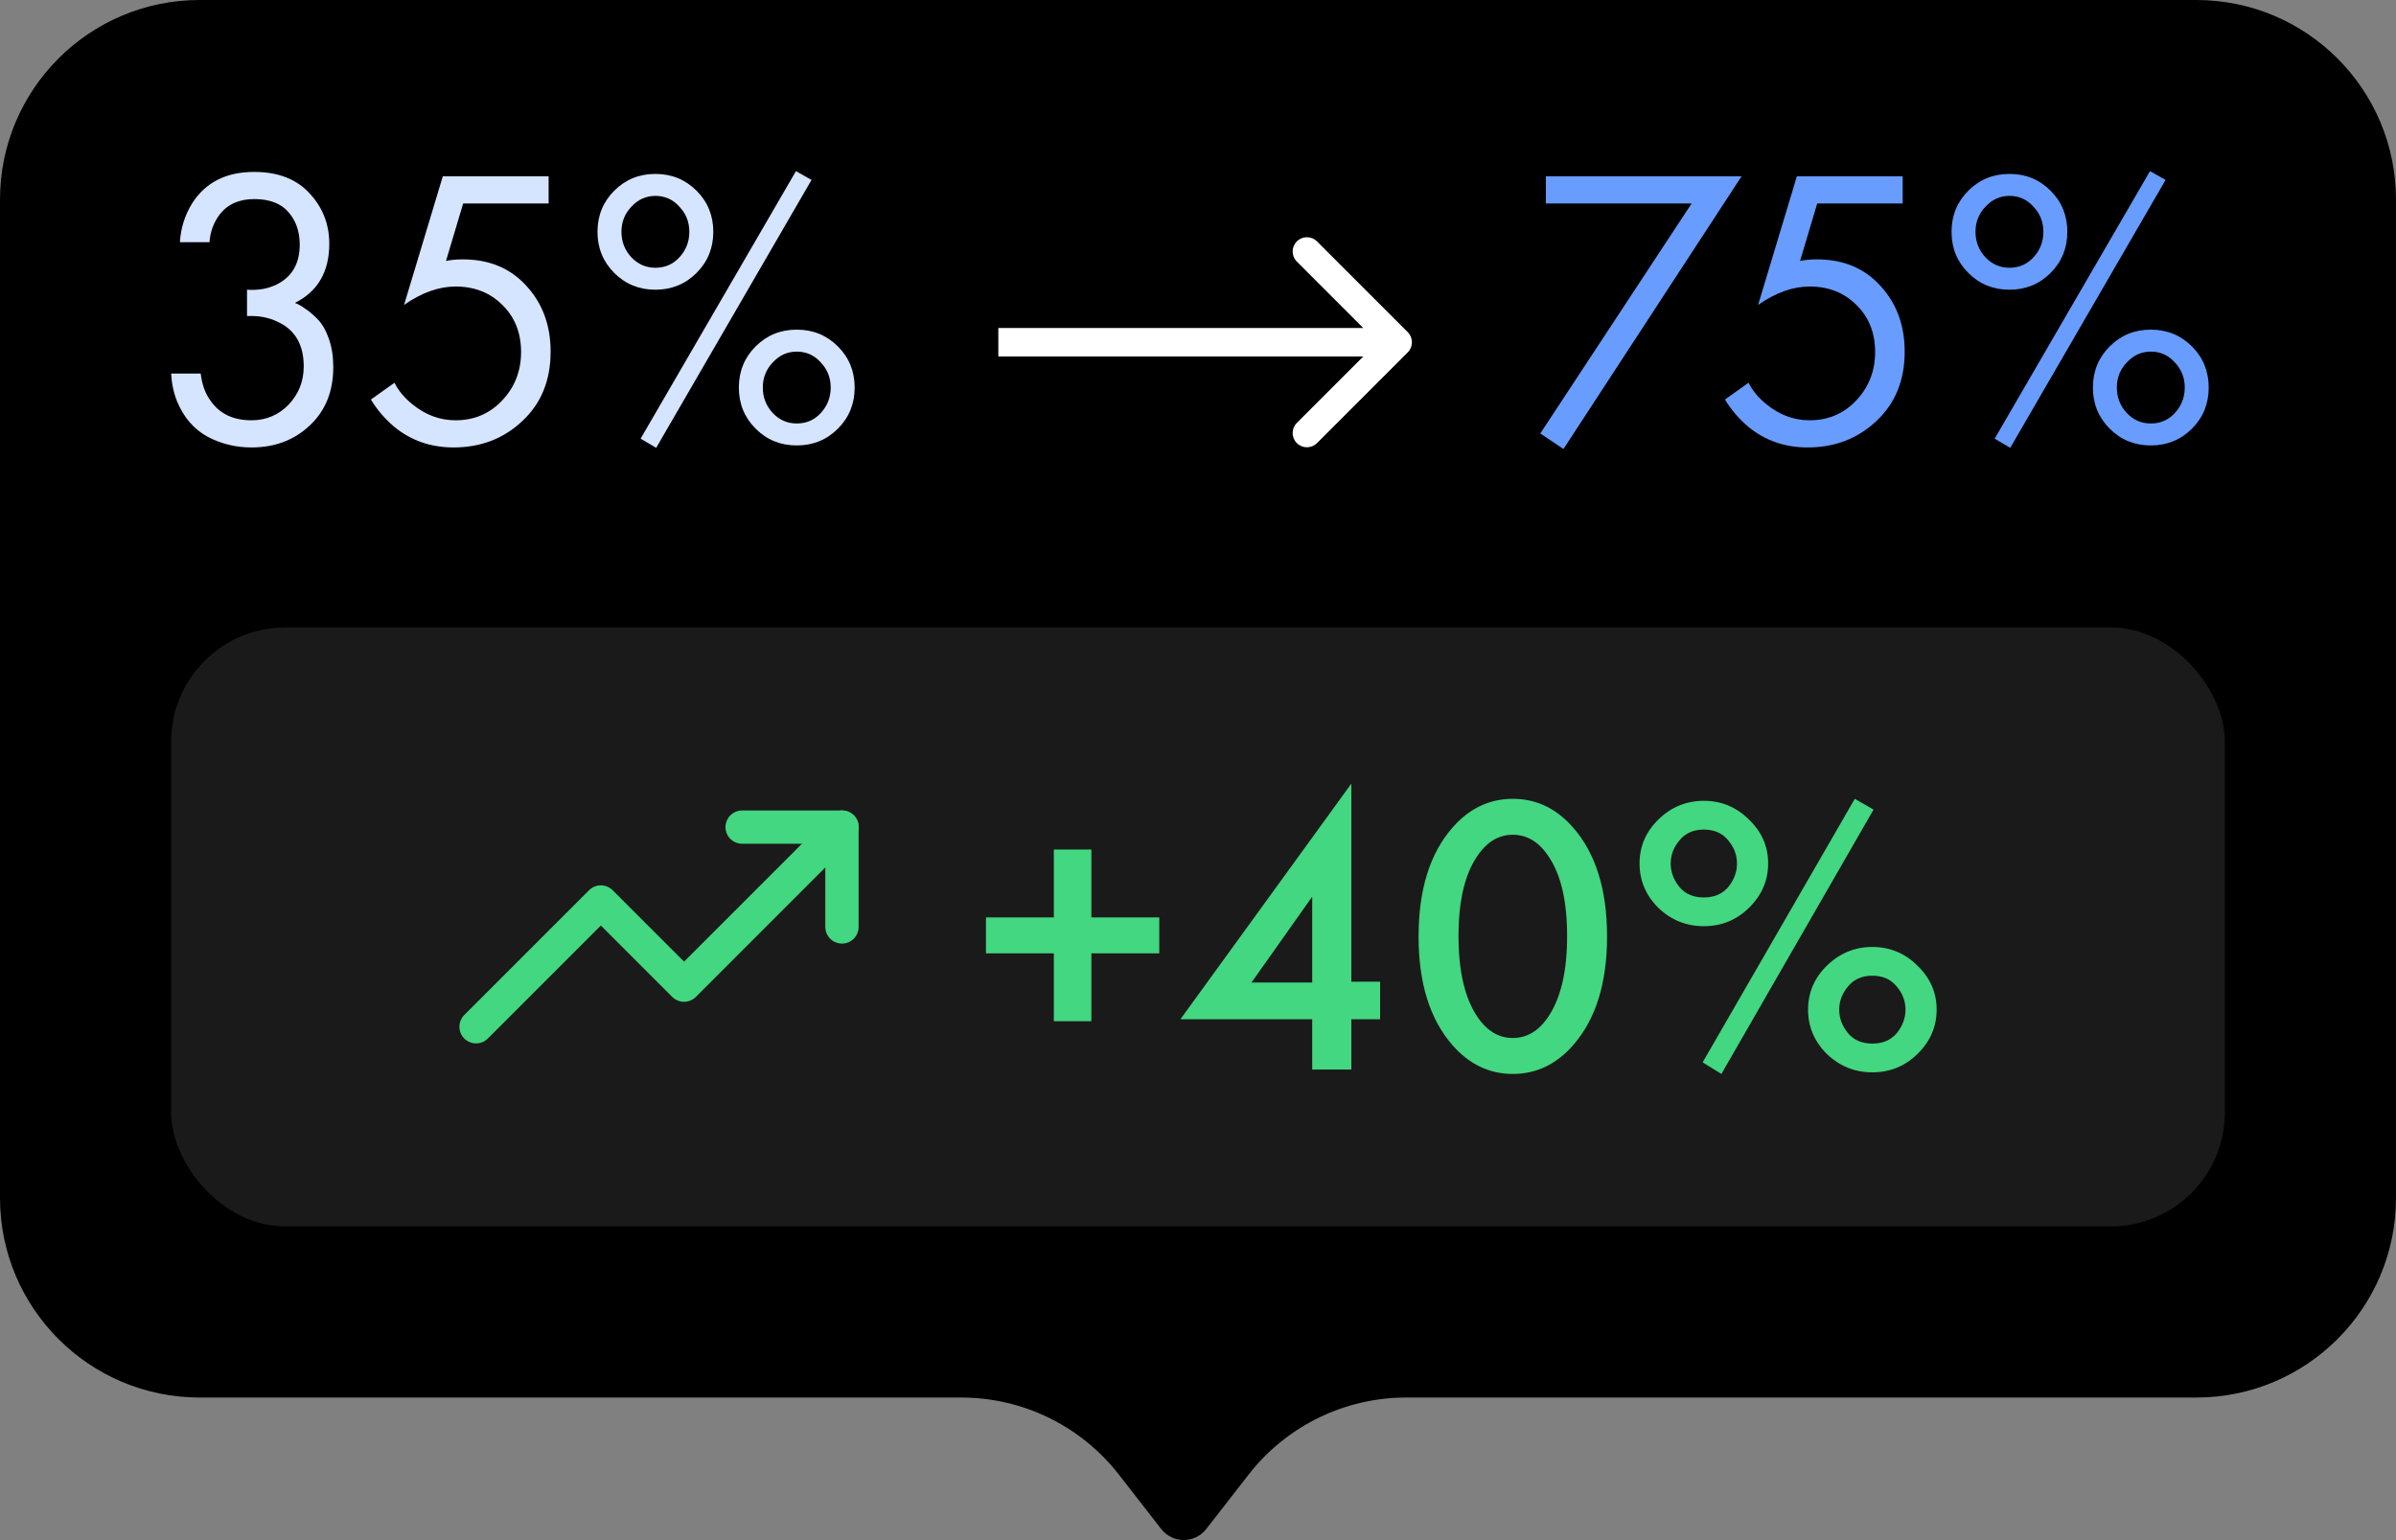 <?xml version="1.0" encoding="UTF-8"?> <svg xmlns="http://www.w3.org/2000/svg" width="84" height="54" viewBox="0 0 84 54" fill="none"><rect x="0" y="0" width="84" height="54" fill="#808080" stroke="none"/><path d="M77 0C80.866 0 84 3.134 84 7V42C84 45.866 80.866 49 77 49H49.299C47.14 49 45.101 49.997 43.775 51.701L42.289 53.61C41.889 54.124 41.111 54.124 40.711 53.61L39.225 51.701C37.899 49.997 35.86 49 33.701 49H7C3.134 49 1.69123e-07 45.866 0 42V7C0 3.134 3.134 1.12745e-07 7 0H77Z" fill="black"></path><path d="M7.344 8.492H6.308C6.336 7.997 6.481 7.54 6.742 7.12C7.209 6.392 7.932 6.028 8.912 6.028C9.743 6.028 10.387 6.275 10.844 6.77C11.311 7.265 11.544 7.857 11.544 8.548C11.544 9.528 11.143 10.219 10.34 10.62C10.461 10.667 10.578 10.732 10.69 10.816C10.811 10.891 10.956 11.012 11.124 11.18C11.292 11.348 11.427 11.581 11.53 11.88C11.633 12.169 11.684 12.501 11.684 12.874C11.684 13.723 11.409 14.405 10.858 14.918C10.317 15.431 9.635 15.688 8.814 15.688C8.263 15.688 7.75 15.562 7.274 15.31C6.798 15.049 6.443 14.638 6.21 14.078C6.089 13.779 6.019 13.453 6 13.098H7.036C7.083 13.481 7.195 13.793 7.372 14.036C7.689 14.503 8.17 14.736 8.814 14.736C9.327 14.736 9.761 14.554 10.116 14.19C10.471 13.817 10.648 13.369 10.648 12.846C10.648 12.081 10.34 11.558 9.724 11.278C9.416 11.129 9.061 11.063 8.66 11.082V10.158C9.061 10.186 9.416 10.121 9.724 9.962C10.247 9.691 10.508 9.229 10.508 8.576C10.508 8.119 10.377 7.741 10.116 7.442C9.855 7.134 9.453 6.98 8.912 6.98C8.389 6.98 7.988 7.157 7.708 7.512C7.493 7.792 7.372 8.119 7.344 8.492Z" fill="#D5E4FF"></path><path d="M19.234 6.182V7.134H16.238L15.636 9.15C15.794 9.113 15.991 9.094 16.224 9.094C17.148 9.094 17.89 9.402 18.45 10.018C19.019 10.634 19.304 11.404 19.304 12.328C19.304 13.336 18.973 14.148 18.31 14.764C17.657 15.38 16.854 15.688 15.902 15.688C15.099 15.688 14.404 15.445 13.816 14.96C13.48 14.671 13.209 14.353 13.004 14.008L13.83 13.42C13.97 13.7 14.18 13.952 14.46 14.176C14.917 14.549 15.421 14.736 15.972 14.736C16.625 14.736 17.171 14.503 17.61 14.036C18.049 13.569 18.268 13.005 18.268 12.342C18.268 11.67 18.049 11.119 17.61 10.69C17.18 10.261 16.634 10.046 15.972 10.046C15.384 10.046 14.782 10.261 14.166 10.69L15.524 6.182H19.234Z" fill="#D5E4FF"></path><path d="M21.535 6.686C21.927 6.294 22.407 6.098 22.977 6.098C23.546 6.098 24.027 6.294 24.419 6.686C24.811 7.078 25.007 7.559 25.007 8.128C25.007 8.697 24.811 9.178 24.419 9.57C24.027 9.962 23.546 10.158 22.977 10.158C22.407 10.158 21.927 9.962 21.535 9.57C21.143 9.178 20.947 8.697 20.947 8.128C20.947 7.559 21.143 7.078 21.535 6.686ZM22.977 9.388C23.313 9.388 23.593 9.267 23.817 9.024C24.05 8.772 24.167 8.473 24.167 8.128C24.167 7.783 24.05 7.489 23.817 7.246C23.593 6.994 23.313 6.868 22.977 6.868C22.65 6.868 22.37 6.994 22.137 7.246C21.904 7.489 21.787 7.783 21.787 8.128C21.787 8.473 21.904 8.772 22.137 9.024C22.37 9.267 22.65 9.388 22.977 9.388ZM22.459 15.38L27.905 6L28.451 6.308L23.005 15.702L22.459 15.38ZM26.491 12.146C26.883 11.754 27.363 11.558 27.933 11.558C28.502 11.558 28.983 11.754 29.375 12.146C29.767 12.538 29.963 13.019 29.963 13.588C29.963 14.157 29.767 14.638 29.375 15.03C28.983 15.422 28.502 15.618 27.933 15.618C27.363 15.618 26.883 15.422 26.491 15.03C26.099 14.638 25.903 14.157 25.903 13.588C25.903 13.019 26.099 12.538 26.491 12.146ZM27.933 14.848C28.269 14.848 28.549 14.727 28.773 14.484C29.006 14.232 29.123 13.933 29.123 13.588C29.123 13.243 29.006 12.949 28.773 12.706C28.549 12.454 28.269 12.328 27.933 12.328C27.606 12.328 27.326 12.454 27.093 12.706C26.86 12.949 26.743 13.243 26.743 13.588C26.743 13.933 26.86 14.232 27.093 14.484C27.326 14.727 27.606 14.848 27.933 14.848Z" fill="#D5E4FF"></path><path d="M54 15.198L59.306 7.134H54.196V6.182H61.056L54.812 15.744L54 15.198Z" fill="#689CFF"></path><path d="M66.705 6.182V7.134H63.709L63.107 9.15C63.265 9.113 63.461 9.094 63.695 9.094C64.619 9.094 65.361 9.402 65.921 10.018C66.49 10.634 66.775 11.404 66.775 12.328C66.775 13.336 66.443 14.148 65.781 14.764C65.127 15.38 64.325 15.688 63.373 15.688C62.57 15.688 61.875 15.445 61.287 14.96C60.951 14.671 60.68 14.353 60.475 14.008L61.301 13.42C61.441 13.7 61.651 13.952 61.931 14.176C62.388 14.549 62.892 14.736 63.443 14.736C64.096 14.736 64.642 14.503 65.081 14.036C65.519 13.569 65.739 13.005 65.739 12.342C65.739 11.67 65.519 11.119 65.081 10.69C64.651 10.261 64.105 10.046 63.443 10.046C62.855 10.046 62.253 10.261 61.637 10.69L62.995 6.182H66.705Z" fill="#689CFF"></path><path d="M69.006 6.686C69.398 6.294 69.878 6.098 70.448 6.098C71.017 6.098 71.498 6.294 71.89 6.686C72.282 7.078 72.478 7.559 72.478 8.128C72.478 8.697 72.282 9.178 71.89 9.57C71.498 9.962 71.017 10.158 70.448 10.158C69.878 10.158 69.398 9.962 69.006 9.57C68.614 9.178 68.418 8.697 68.418 8.128C68.418 7.559 68.614 7.078 69.006 6.686ZM70.448 9.388C70.784 9.388 71.064 9.267 71.288 9.024C71.521 8.772 71.638 8.473 71.638 8.128C71.638 7.783 71.521 7.489 71.288 7.246C71.064 6.994 70.784 6.868 70.448 6.868C70.121 6.868 69.841 6.994 69.608 7.246C69.374 7.489 69.258 7.783 69.258 8.128C69.258 8.473 69.374 8.772 69.608 9.024C69.841 9.267 70.121 9.388 70.448 9.388ZM69.93 15.38L75.376 6L75.922 6.308L70.476 15.702L69.93 15.38ZM73.962 12.146C74.354 11.754 74.834 11.558 75.404 11.558C75.973 11.558 76.454 11.754 76.846 12.146C77.238 12.538 77.434 13.019 77.434 13.588C77.434 14.157 77.238 14.638 76.846 15.03C76.454 15.422 75.973 15.618 75.404 15.618C74.834 15.618 74.354 15.422 73.962 15.03C73.57 14.638 73.374 14.157 73.374 13.588C73.374 13.019 73.57 12.538 73.962 12.146ZM75.404 14.848C75.74 14.848 76.02 14.727 76.244 14.484C76.477 14.232 76.594 13.933 76.594 13.588C76.594 13.243 76.477 12.949 76.244 12.706C76.02 12.454 75.74 12.328 75.404 12.328C75.077 12.328 74.797 12.454 74.564 12.706C74.33 12.949 74.214 13.243 74.214 13.588C74.214 13.933 74.33 14.232 74.564 14.484C74.797 14.727 75.077 14.848 75.404 14.848Z" fill="#689CFF"></path><path d="M49.354 12.354C49.549 12.158 49.549 11.842 49.354 11.646L46.172 8.464C45.976 8.269 45.66 8.269 45.465 8.464C45.269 8.66 45.269 8.976 45.465 9.172L48.293 12L45.465 14.828C45.269 15.024 45.269 15.34 45.465 15.536C45.66 15.731 45.976 15.731 46.172 15.536L49.354 12.354ZM35 12V12.5H49V12V11.5H35V12Z" fill="white"></path><rect x="6" y="22" width="72" height="21" rx="4" fill="#1A1A1A"></rect><path d="M34.566 33.426V32.166H36.946V29.786H38.262V32.166H40.642V33.426H38.262V35.806H36.946V33.426H34.566Z" fill="#42D780"></path><path d="M47.376 27.476V34.42H48.384V35.736H47.376V37.5H46.004V35.736H41.384L47.376 27.476ZM43.876 34.448H46.004V31.438L43.876 34.448Z" fill="#42D780"></path><path d="M55.151 36.646C54.563 37.318 53.858 37.654 53.037 37.654C52.216 37.654 51.511 37.318 50.923 36.646C50.13 35.741 49.733 34.471 49.733 32.838C49.733 31.195 50.13 29.921 50.923 29.016C51.511 28.344 52.216 28.008 53.037 28.008C53.858 28.008 54.563 28.344 55.151 29.016C55.944 29.921 56.341 31.195 56.341 32.838C56.341 34.471 55.944 35.741 55.151 36.646ZM54.297 30.038C53.961 29.525 53.541 29.268 53.037 29.268C52.533 29.268 52.113 29.525 51.777 30.038C51.348 30.673 51.133 31.601 51.133 32.824C51.133 34.037 51.348 34.971 51.777 35.624C52.113 36.137 52.533 36.394 53.037 36.394C53.541 36.394 53.961 36.137 54.297 35.624C54.726 34.971 54.941 34.037 54.941 32.824C54.941 31.601 54.726 30.673 54.297 30.038Z" fill="#42D780"></path><path d="M58.138 28.736C58.586 28.297 59.118 28.078 59.734 28.078C60.35 28.078 60.877 28.297 61.316 28.736C61.764 29.165 61.988 29.679 61.988 30.276C61.988 30.873 61.764 31.391 61.316 31.83C60.877 32.259 60.35 32.474 59.734 32.474C59.118 32.474 58.586 32.259 58.138 31.83C57.699 31.391 57.48 30.873 57.48 30.276C57.48 29.679 57.699 29.165 58.138 28.736ZM58.88 31.102C59.085 31.345 59.37 31.466 59.734 31.466C60.098 31.466 60.383 31.345 60.588 31.102C60.793 30.85 60.896 30.575 60.896 30.276C60.896 29.977 60.793 29.707 60.588 29.464C60.383 29.212 60.098 29.086 59.734 29.086C59.37 29.086 59.085 29.212 58.88 29.464C58.675 29.707 58.572 29.977 58.572 30.276C58.572 30.575 58.675 30.85 58.88 31.102ZM59.692 37.248L65.026 28.008L65.684 28.386L60.35 37.654L59.692 37.248ZM64.046 33.86C64.494 33.421 65.026 33.202 65.642 33.202C66.258 33.202 66.785 33.421 67.224 33.86C67.672 34.289 67.896 34.803 67.896 35.4C67.896 35.997 67.672 36.515 67.224 36.954C66.785 37.383 66.258 37.598 65.642 37.598C65.026 37.598 64.494 37.383 64.046 36.954C63.607 36.515 63.388 35.997 63.388 35.4C63.388 34.803 63.607 34.289 64.046 33.86ZM64.788 36.226C64.993 36.469 65.278 36.59 65.642 36.59C66.006 36.59 66.291 36.469 66.496 36.226C66.701 35.974 66.804 35.699 66.804 35.4C66.804 35.101 66.701 34.831 66.496 34.588C66.291 34.336 66.006 34.21 65.642 34.21C65.278 34.21 64.993 34.336 64.788 34.588C64.583 34.831 64.48 35.101 64.48 35.4C64.48 35.699 64.583 35.974 64.788 36.226Z" fill="#42D780"></path><g clip-path="url(#clip0_1_20415)"><path d="M29.523 29L23.982 34.542L21.065 31.625L16.69 36" stroke="#42D780" stroke-width="1.167" stroke-linecap="round" stroke-linejoin="round"></path><path d="M26.018 29H29.518V32.5" stroke="#42D780" stroke-width="1.167" stroke-linecap="round" stroke-linejoin="round"></path></g><defs><clipPath id="clip0_1_20415"><rect width="14" height="14" fill="white" transform="translate(16.104 25.5)"></rect></clipPath></defs></svg> 